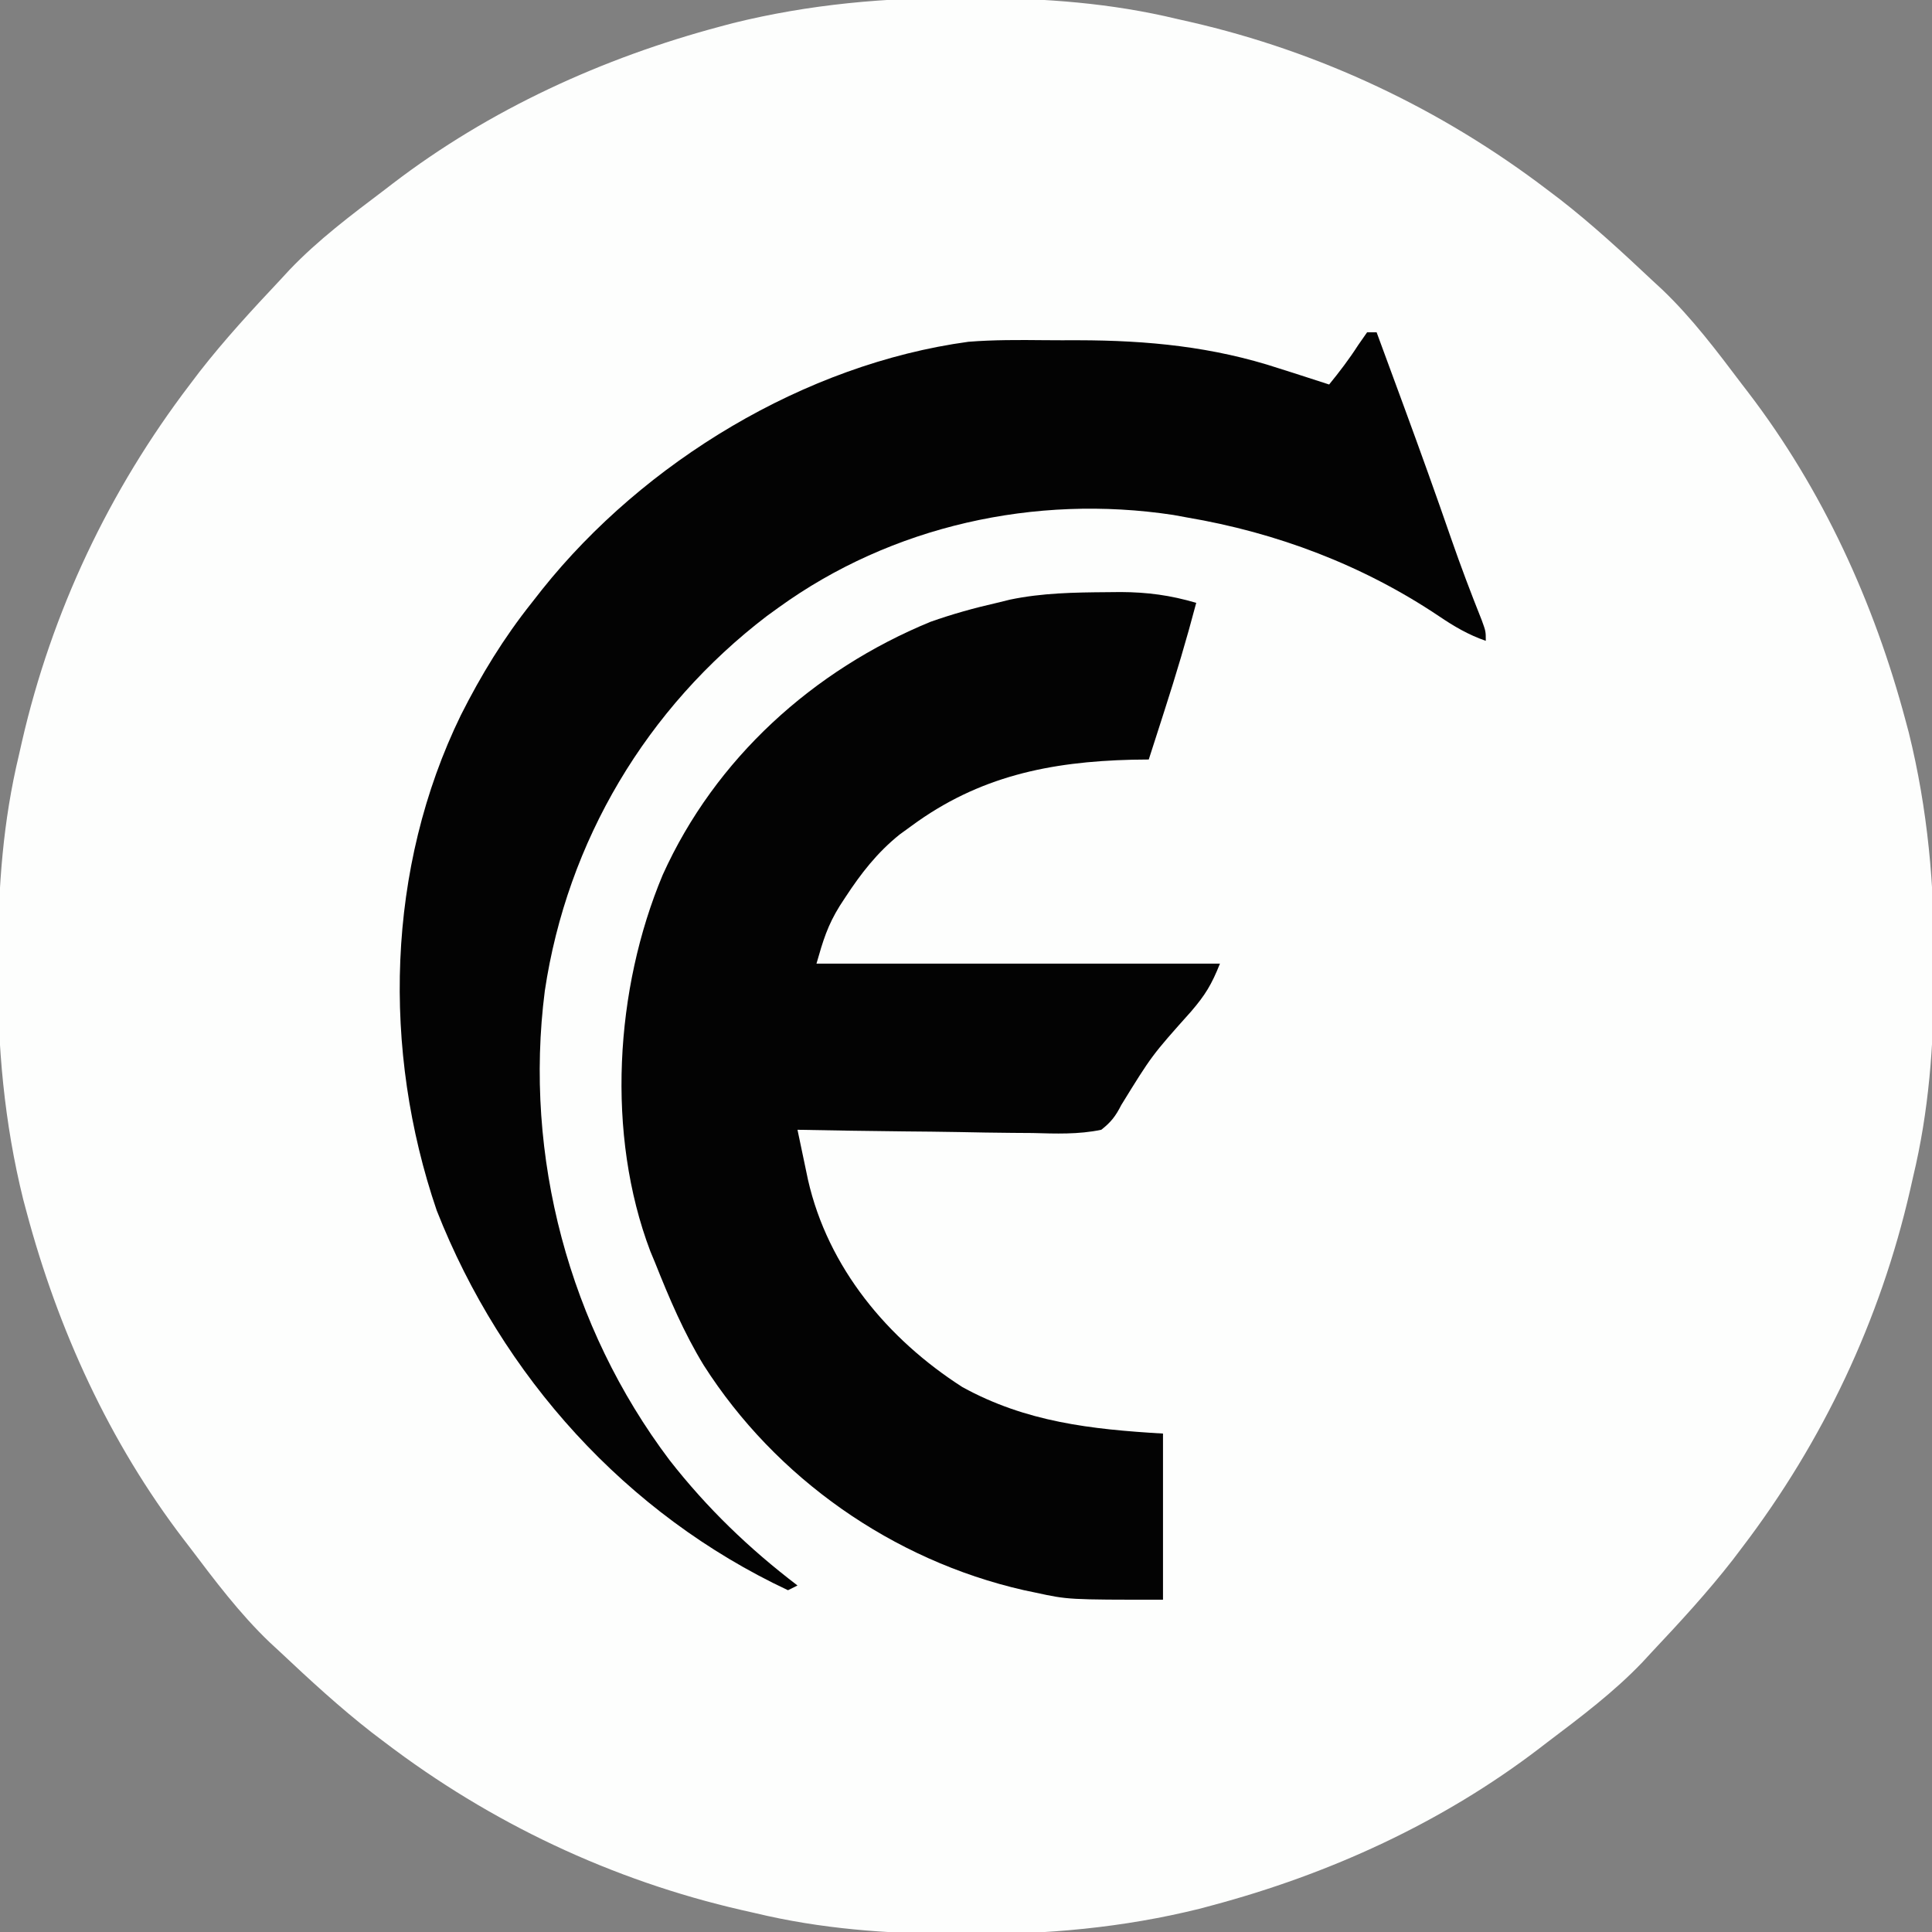 <?xml version="1.0" encoding="UTF-8"?>
<svg version="1.1" xmlns="http://www.w3.org/2000/svg" width="407" height="407">
<rect width="100%" height="100%" fill="#808080" stroke="none"/>
<path d="M0 0 C0.889 0.003 1.779 0.006 2.695 0.009 C17.043 0.081 30.758 1.073 44.75 4.438 C45.651 4.641 46.551 4.845 47.479 5.055 C74.886 11.34 100.416 23.42 122.75 40.438 C123.629 41.104 124.508 41.77 125.414 42.457 C132.199 47.745 138.492 53.545 144.75 59.438 C145.46 60.094 146.171 60.75 146.902 61.426 C153.251 67.489 158.471 74.453 163.75 81.438 C164.176 81.992 164.601 82.546 165.04 83.117 C180.708 103.599 191.562 127.381 198.188 152.25 C198.522 153.499 198.522 153.499 198.863 154.773 C202.86 170.92 204.309 187.097 204.188 203.688 C204.183 205.022 204.183 205.022 204.178 206.383 C204.106 220.73 203.115 234.445 199.75 248.438 C199.546 249.338 199.343 250.239 199.133 251.167 C192.847 278.574 180.768 304.104 163.75 326.438 C162.75 327.756 162.75 327.756 161.73 329.102 C156.442 335.887 150.642 342.179 144.75 348.438 C144.094 349.148 143.438 349.858 142.762 350.59 C136.699 356.938 129.734 362.158 122.75 367.438 C122.196 367.863 121.641 368.289 121.07 368.728 C100.589 384.395 76.806 395.249 51.938 401.875 C50.689 402.209 50.689 402.209 49.415 402.55 C33.267 406.547 17.091 407.997 0.5 407.875 C-0.389 407.872 -1.279 407.869 -2.195 407.866 C-16.543 407.794 -30.258 406.802 -44.25 403.438 C-45.151 403.234 -46.051 403.03 -46.979 402.82 C-74.386 396.535 -99.916 384.455 -122.25 367.438 C-123.129 366.771 -124.008 366.105 -124.914 365.418 C-131.699 360.13 -137.992 354.33 -144.25 348.438 C-145.315 347.453 -145.315 347.453 -146.402 346.449 C-152.751 340.386 -157.971 333.422 -163.25 326.438 C-163.676 325.883 -164.101 325.329 -164.54 324.758 C-180.208 304.276 -191.062 280.494 -197.688 255.625 C-198.022 254.376 -198.022 254.376 -198.363 253.102 C-202.36 236.955 -203.809 220.778 -203.688 204.188 C-203.684 203.298 -203.681 202.409 -203.678 201.492 C-203.606 187.145 -202.615 173.43 -199.25 159.438 C-199.046 158.537 -198.843 157.636 -198.633 156.708 C-192.347 129.301 -180.268 103.771 -163.25 81.438 C-162.584 80.558 -161.917 79.679 -161.23 78.773 C-155.942 71.988 -150.142 65.696 -144.25 59.438 C-143.594 58.727 -142.938 58.017 -142.262 57.285 C-136.199 50.937 -129.234 45.717 -122.25 40.438 C-121.696 40.012 -121.141 39.586 -120.57 39.147 C-100.089 23.48 -76.306 12.626 -51.438 6 C-50.189 5.666 -50.189 5.666 -48.915 5.325 C-32.767 1.328 -16.591 -0.122 0 0 Z " fill="#FDFEFD" transform="translate(203.25,-0.438)"/>
<path d="M0 0 C1.403 -0.014 1.403 -0.014 2.834 -0.028 C8.478 -0.002 13.335 0.648 18.75 2.25 C16.735 9.887 14.487 17.421 12.062 24.938 C11.742 25.937 11.422 26.937 11.092 27.967 C10.313 30.395 9.533 32.823 8.75 35.25 C7.006 35.271 7.006 35.271 5.227 35.293 C-12.116 35.719 -27.079 38.803 -41.25 49.25 C-42.069 49.844 -42.887 50.439 -43.73 51.051 C-48.482 54.87 -51.876 59.252 -55.188 64.312 C-55.566 64.89 -55.944 65.468 -56.333 66.063 C-58.913 70.218 -59.844 73.329 -61.25 78.25 C-33.2 78.25 -5.15 78.25 23.75 78.25 C21.98 82.675 20.683 84.81 17.688 88.312 C9.404 97.578 9.404 97.578 2.957 108.043 C1.792 110.345 0.799 111.656 -1.25 113.25 C-6.059 114.261 -10.851 114.065 -15.738 113.934 C-17.166 113.921 -18.594 113.911 -20.022 113.904 C-23.769 113.877 -27.515 113.808 -31.261 113.731 C-35.089 113.659 -38.916 113.627 -42.744 113.592 C-50.247 113.517 -57.748 113.397 -65.25 113.25 C-64.78 115.5 -64.307 117.749 -63.833 119.997 C-63.57 121.25 -63.307 122.502 -63.036 123.793 C-58.832 142.294 -46.242 157.371 -30.504 167.461 C-17.135 174.811 -3.424 176.357 11.75 177.25 C11.75 188.8 11.75 200.35 11.75 212.25 C-8.219 212.25 -8.219 212.25 -15.125 210.75 C-15.948 210.577 -16.771 210.404 -17.619 210.226 C-45.182 203.938 -69.82 186.665 -85.003 162.855 C-89.191 155.993 -92.287 148.705 -95.25 141.25 C-95.577 140.465 -95.905 139.68 -96.242 138.871 C-105.604 114.213 -103.71 83.57 -93.647 59.563 C-82.586 35.054 -61.941 16.412 -37.25 6.25 C-32.633 4.614 -28.024 3.335 -23.25 2.25 C-22.337 2.026 -21.425 1.801 -20.484 1.57 C-13.691 0.153 -6.913 0.048 0 0 Z " fill="#030303" transform="translate(233.25,124.75)"/>
<path d="M0 0 C0.66 0 1.32 0 2 0 C3.69 4.582 5.378 9.166 7.062 13.75 C7.313 14.432 7.564 15.115 7.823 15.818 C11.196 25.003 14.507 34.206 17.702 43.456 C19.712 49.251 21.875 54.967 24.152 60.664 C25 63 25 63 25 65 C21.322 63.726 18.308 61.952 15.092 59.776 C-0.932 49.042 -19.031 42.202 -38 39 C-39.408 38.742 -39.408 38.742 -40.845 38.478 C-69.922 34.07 -100.155 40.749 -124 58 C-124.802 58.58 -125.604 59.16 -126.43 59.758 C-151.774 79.11 -168.515 107.172 -173.229 138.745 C-177.695 173.556 -168.099 209.551 -146.956 237.591 C-139.083 247.672 -130.177 256.248 -120 264 C-120.66 264.33 -121.32 264.66 -122 265 C-156.149 248.965 -182.273 219.9 -196 185 C-207.531 151.245 -206.622 112.836 -190.895 80.617 C-186.642 72.186 -181.895 64.402 -176 57 C-175.268 56.065 -174.536 55.131 -173.781 54.168 C-152.291 27.268 -118.476 6.708 -84 2 C-78.679 1.577 -73.349 1.608 -68.015 1.664 C-65.634 1.687 -63.255 1.684 -60.875 1.678 C-46.254 1.701 -32.48 3.021 -18.5 7.625 C-16.963 8.112 -16.963 8.112 -15.395 8.609 C-12.925 9.394 -10.461 10.191 -8 11 C-5.792 8.288 -3.767 5.636 -1.875 2.688 C-0.947 1.357 -0.947 1.357 0 0 Z " fill="#030303" transform="translate(288,70)"/>
</svg>
